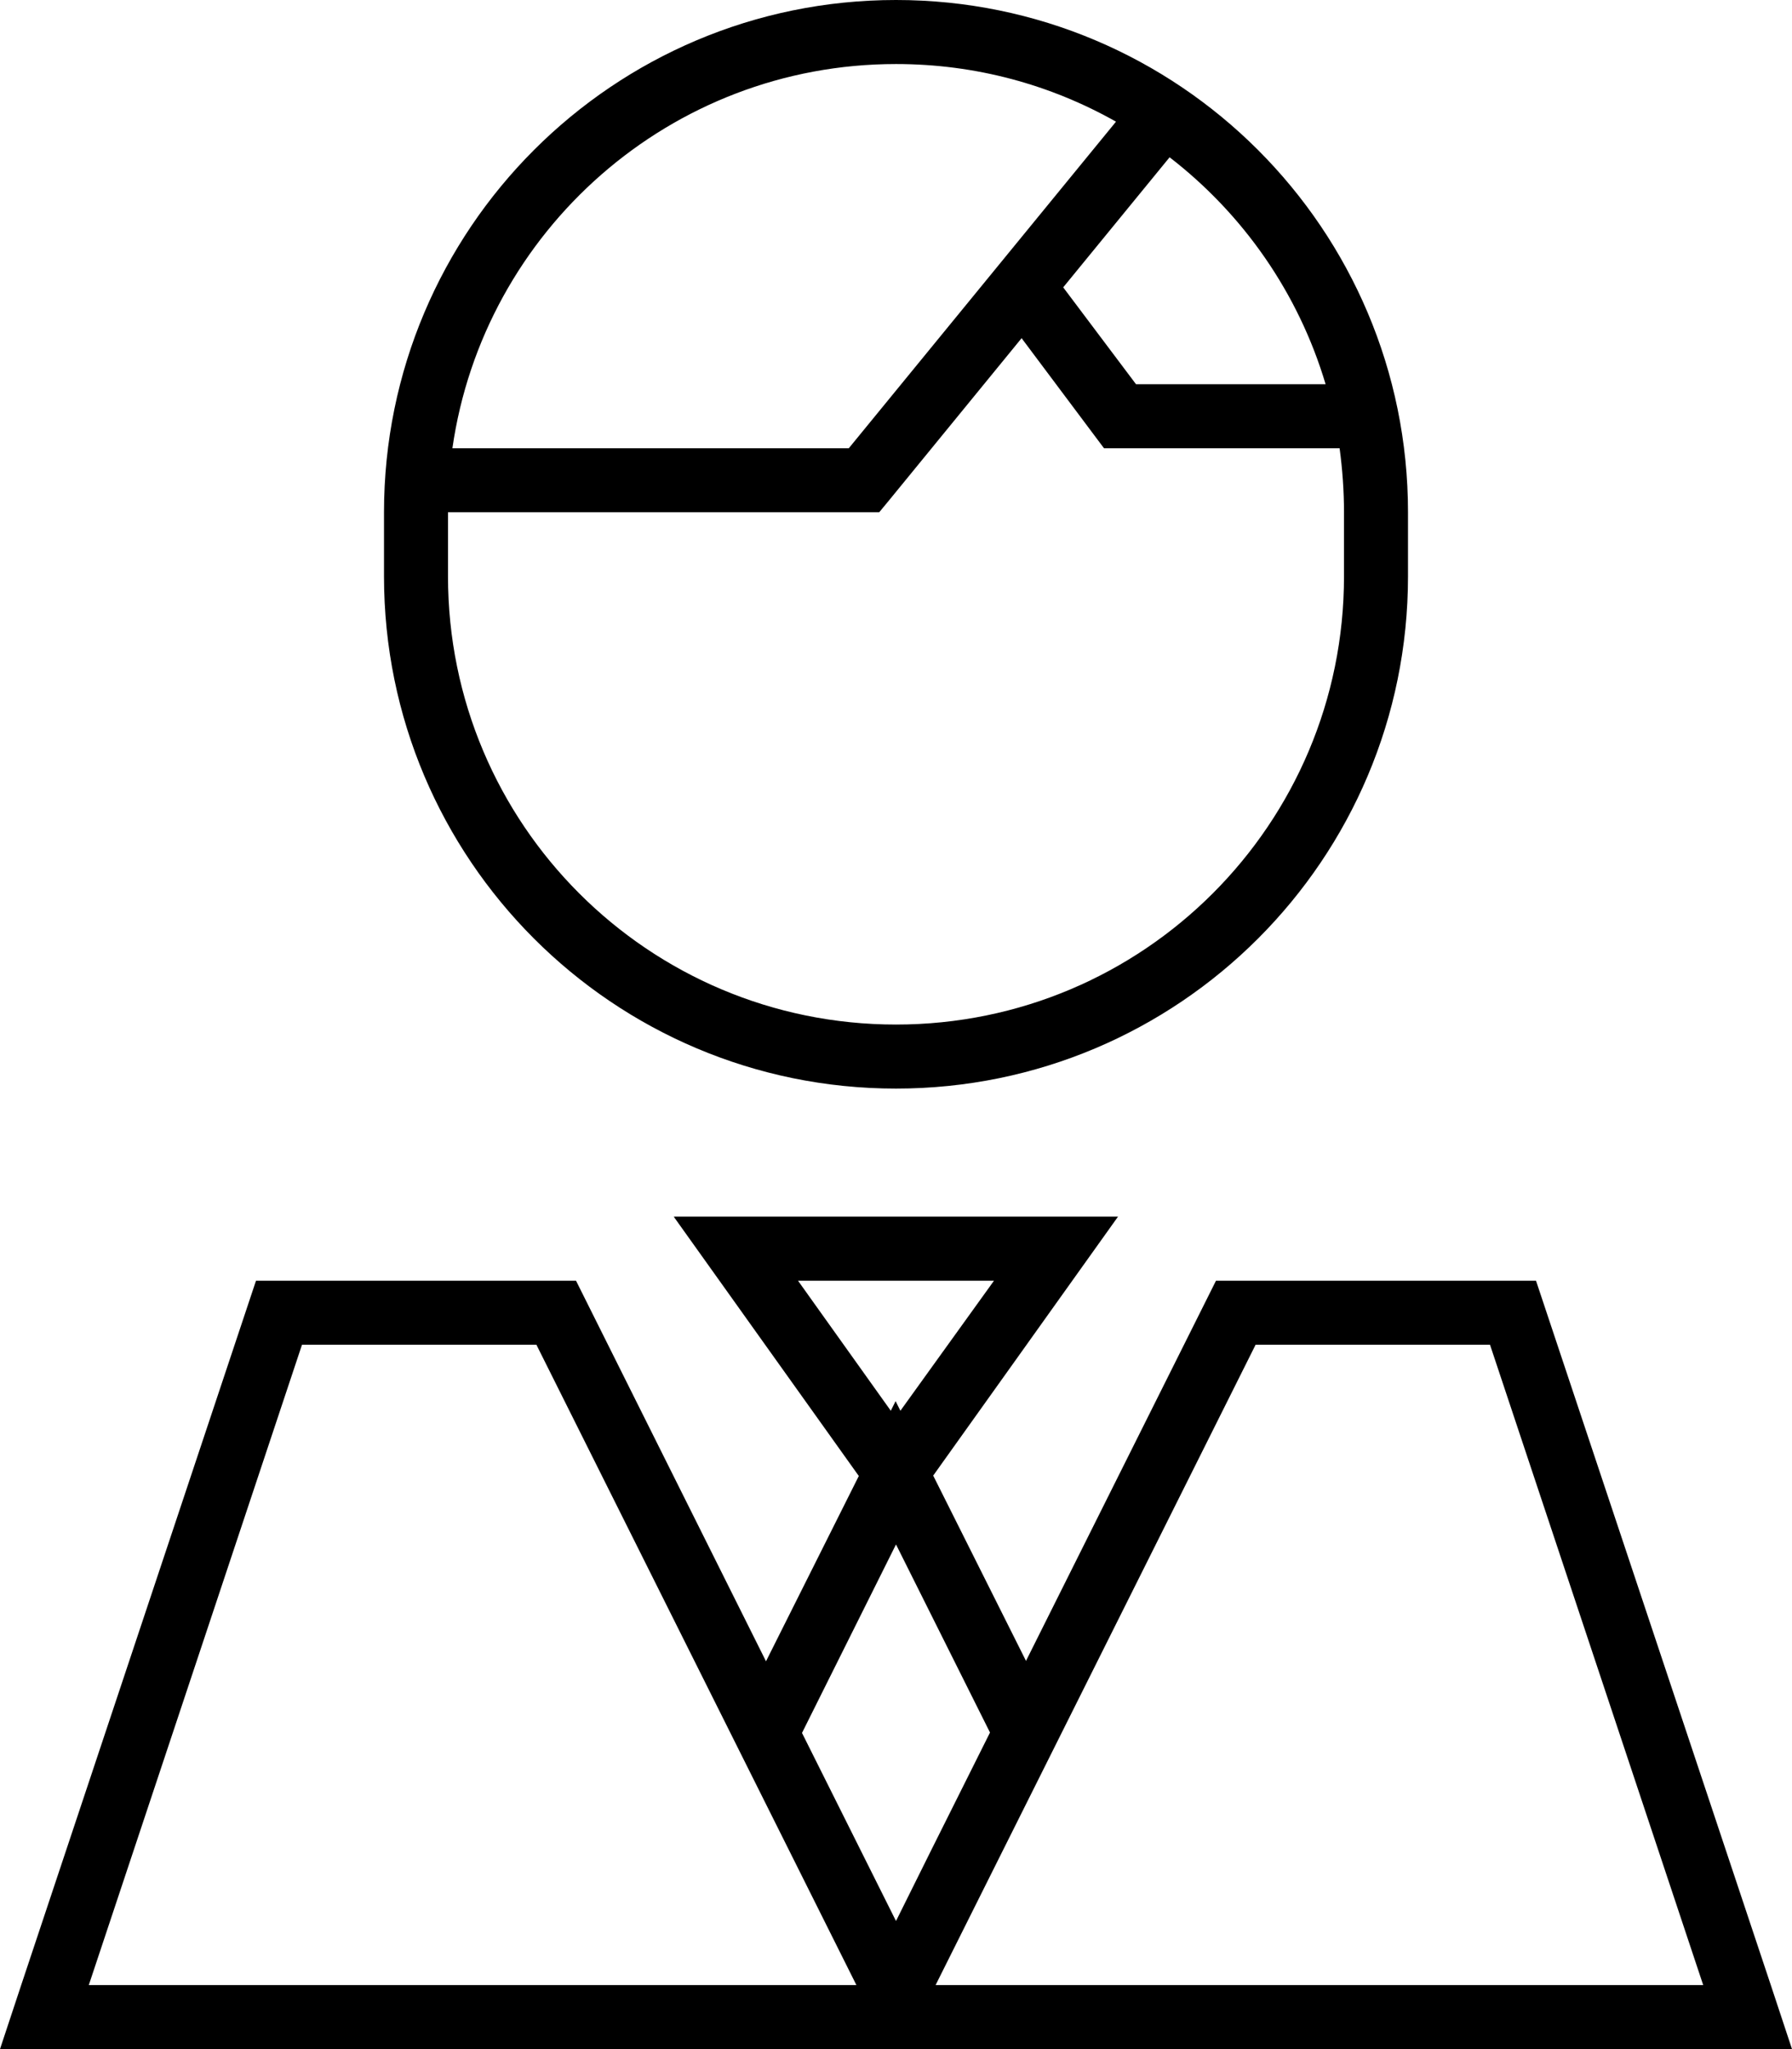 <svg xmlns="http://www.w3.org/2000/svg" viewBox="0 0 448 512"><!--! Font Awesome Pro 6.5.1 by @fontawesome - https://fontawesome.com License - https://fontawesome.com/license (Commercial License) Copyright 2023 Fonticons, Inc. --><path d="M336 128c0-5.4-.4-10.8-1.1-16H280h-4l-2.4-3.2L255.4 84.5l-33.2 40.6-2.4 2.9H216 112v16c0 61.9 50.1 112 112 112s112-50.1 112-112V128zM284 96h47.4c-6.8-22.8-20.6-42.5-39-56.7L265.8 71.8 284 96zm-5-65.6C262.7 21.2 244 16 224 16c-56.4 0-103.1 41.7-110.9 96h99.1L279 30.4zM96 128C96 57.3 153.3 0 224 0s128 57.3 128 128v16c0 70.7-57.3 128-128 128s-128-57.3-128-128V128zm72.5 176H184h80 15.5l-9 12.6-37.2 52.1 23.2 46.3L304 320h80l58.7 176 5.3 16H431.1 225.9h-3.8H16.9 0l5.3-16L64 320h80l47.5 95.1 23.2-46.3-37.2-52.1-9-12.6zm80 16H199.5l23.2 32.5 1.2-2.4 1.2 2.4L248.5 320zM209.7 487.2L134.1 336H75.5L22.2 496H214.1l-4.4-8.8zm-9.2-54.2l14.6 29.2L224 480l8.9-17.9 14.6-29.2L224 385.9l-23.5 47.1zM233.9 496H425.8L372.5 336H313.9L238.3 487.2l-4.4 8.8z"/></svg>
